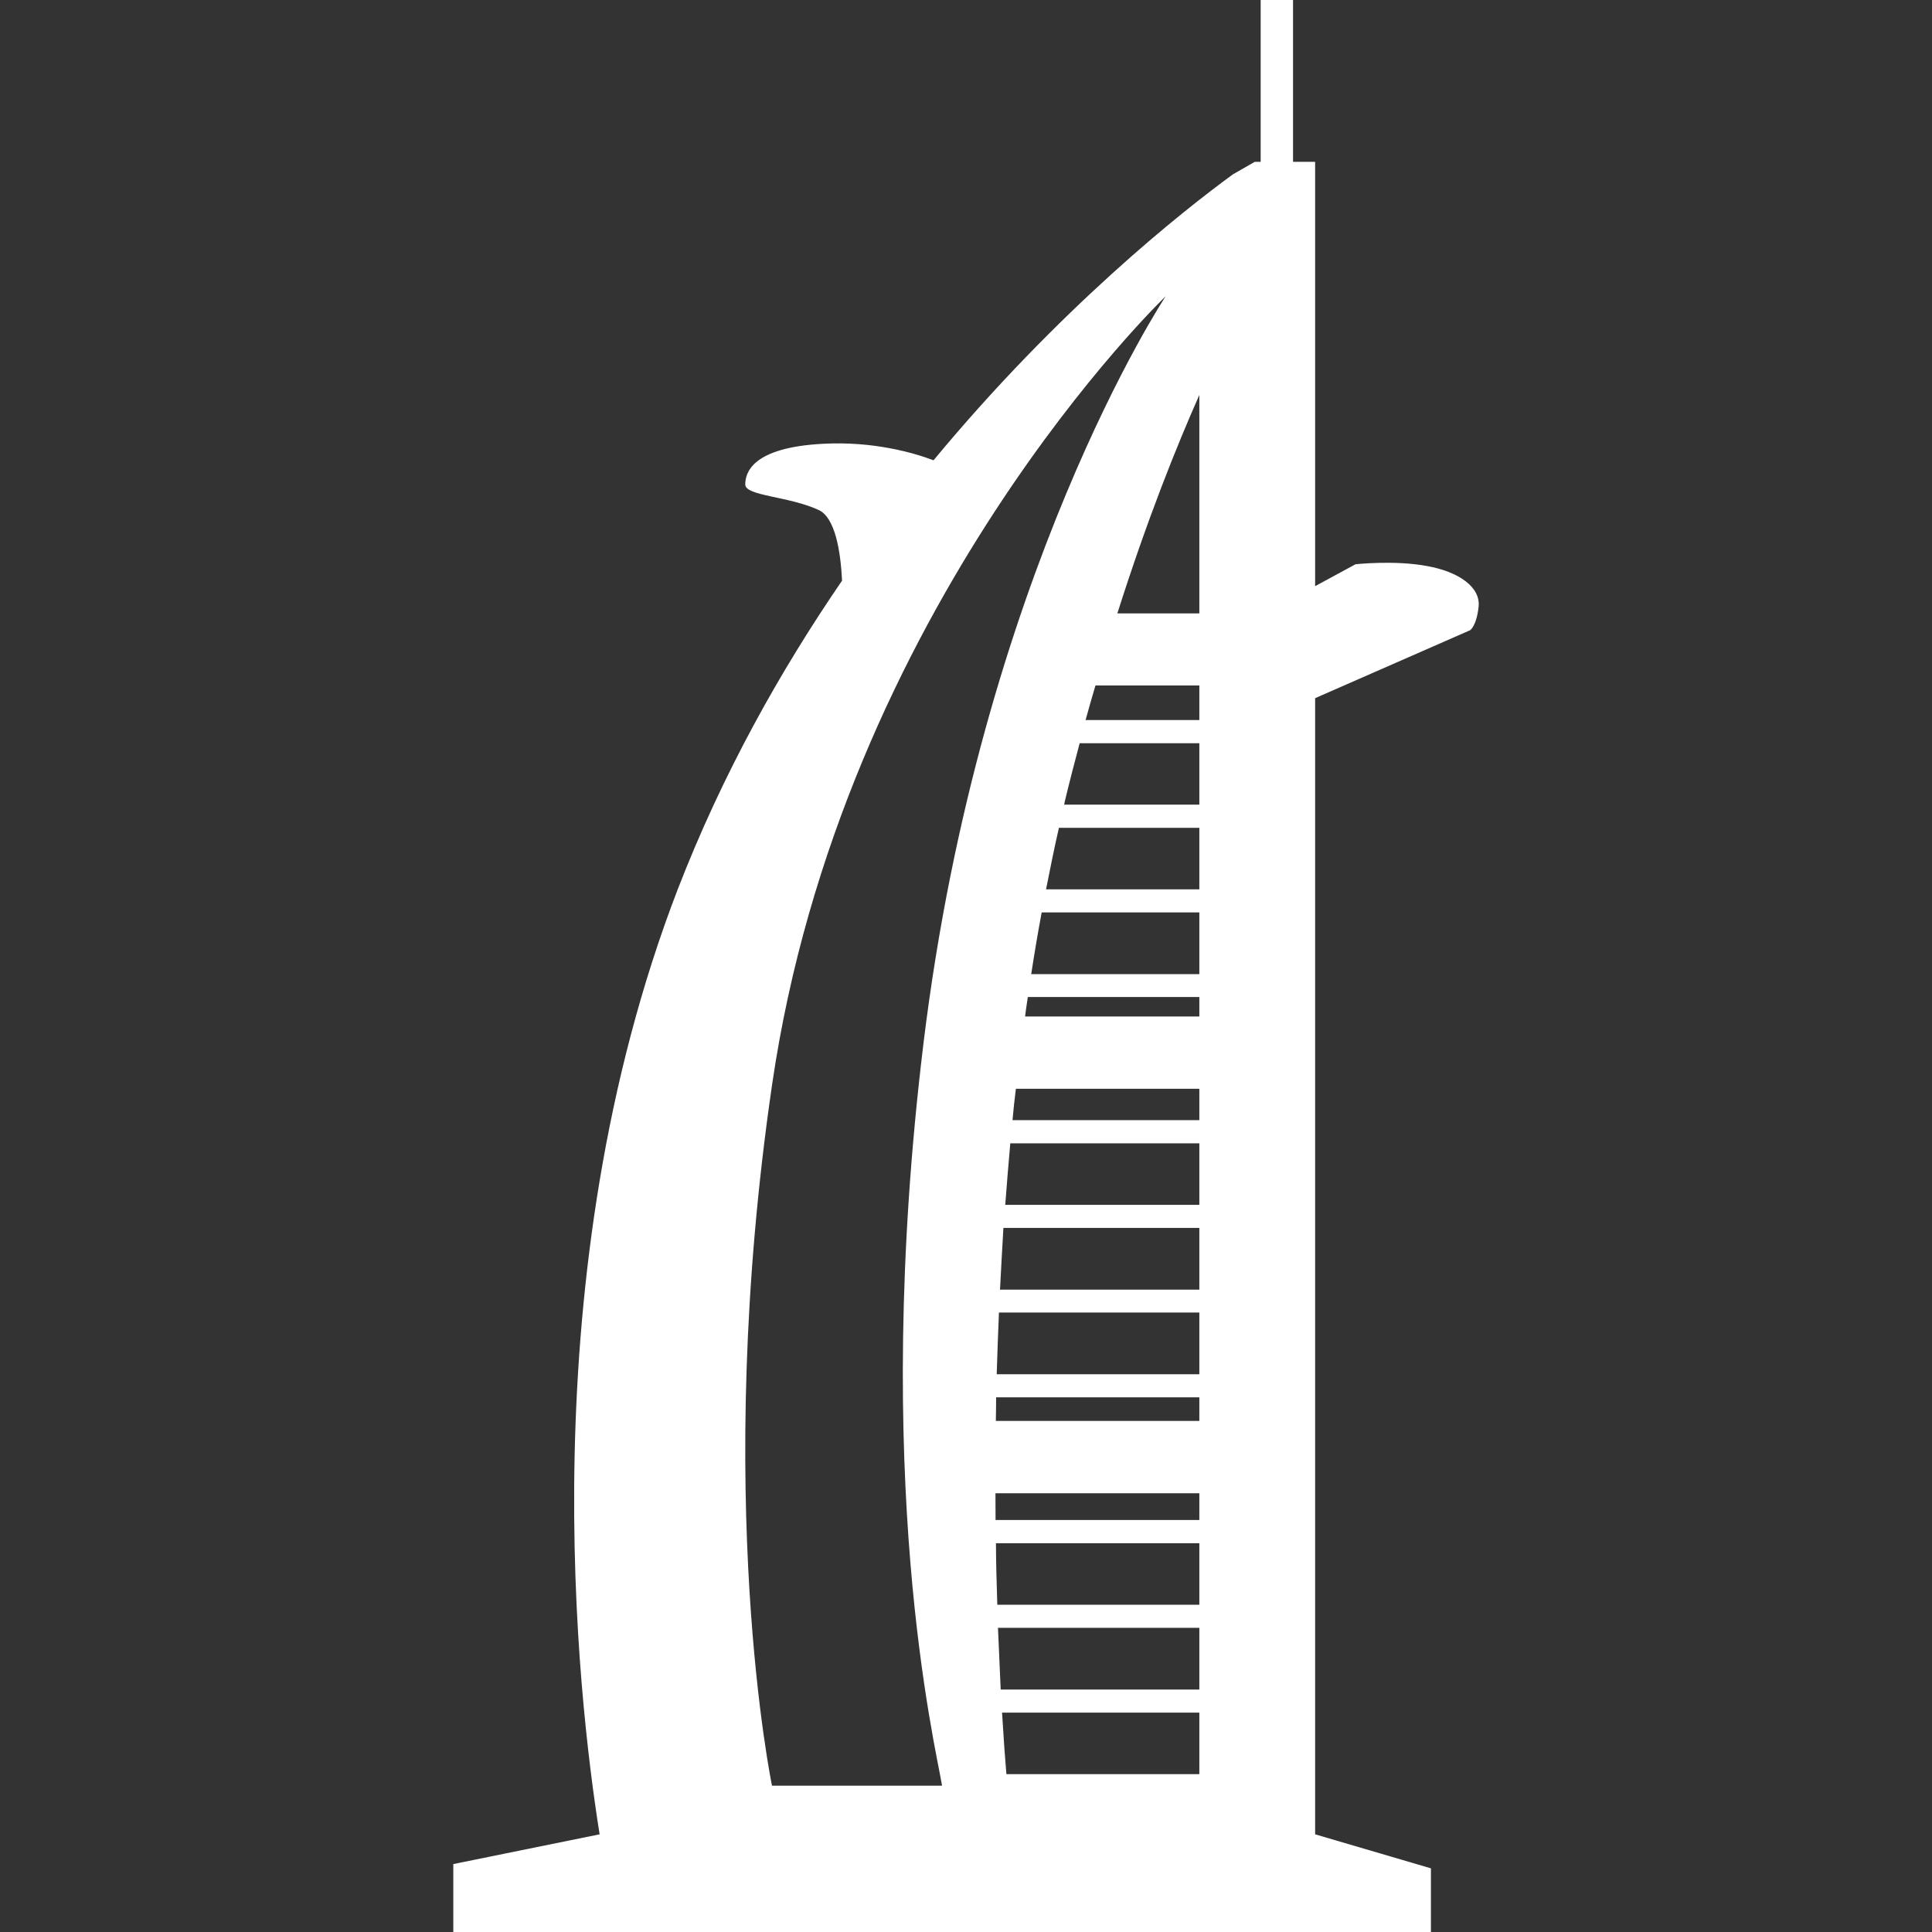 <?xml version="1.0" encoding="iso-8859-1"?>
<!-- Uploaded to: SVG Repo, www.svgrepo.com, Generator: SVG Repo Mixer Tools -->
<svg height="800px" width="800px" version="1.1" id="Capa_1" xmlns="http://www.w3.org/2000/svg" xmlns:xlink="http://www.w3.org/1999/xlink" 
	 viewBox="0 0 19.938 19.938" xml:space="preserve">
<rect x="0" y="0" width="19.938" height="19.938" fill="#333333" stroke="none"/>
<g transform="translate(19.938,0) scale(-1,1)">
	<path style="fill:#fff;" d="M4.767,6.504l1.599,0.701V18.93l-1.195,0.351v0.657H15.26v-0.701l-1.51-0.307
		c0.228-1.428,0.728-5.768-0.806-9.752c-0.463-1.196-1.06-2.258-1.696-3.186c0.015-0.302,0.071-0.654,0.244-0.73
		C11.803,5.119,12.247,5.119,12.247,5s-0.067-0.381-0.799-0.42c-0.523-0.029-0.943,0.094-1.144,0.17
		c-1.292-1.56-2.562-2.566-3.09-2.951L6.989,1.67H6.928V0H6.594v1.67H6.366v4.379L5.949,5.823c0,0-0.403-0.044-0.735,0.018
		C4.88,5.9,4.657,6.061,4.679,6.262S4.767,6.504,4.767,6.504z M11.971,11.199c0.621,4.258,0,7.229,0,7.229h-1.755
		c0.07-0.422,0.738-3.162,0.192-7.66c-0.589-4.834-2.5-7.711-2.5-7.711S11.251,6.256,11.971,11.199z M7.561,4.076
		C7.795,4.604,8.098,5.357,8.407,6.33H7.561V4.076z M7.561,7.074h1.072C8.667,7.189,8.702,7.31,8.735,7.431H7.561V7.074z
		 M7.561,7.67h1.235c0.052,0.195,0.105,0.398,0.155,0.607c0.001,0.009,0.002,0.019,0.006,0.027H7.561V7.67z M7.561,8.543H9.01
		C9.059,8.754,9.1,8.965,9.143,9.178H7.561V8.543z M7.561,9.416h1.627c0.04,0.213,0.075,0.422,0.108,0.637H7.561V9.416z
		 M7.561,10.289h1.77c0.009,0.065,0.021,0.135,0.028,0.201H7.561V10.289z M7.561,11.236h1.893c0.014,0.109,0.026,0.218,0.035,0.324
		H7.561V11.236z M7.561,11.799h1.951c0.019,0.213,0.036,0.426,0.052,0.635H7.561V11.799z M7.561,12.672h2.022
		c0.012,0.215,0.025,0.428,0.035,0.637H7.561V12.672z M7.561,13.545h2.068c0.01,0.217,0.016,0.43,0.023,0.637H7.561V13.545z
		 M7.561,14.42h2.097c0.001,0.082,0.001,0.164,0.003,0.244h-2.1V14.42z M7.561,15.41h2.104c0,0.094-0.001,0.186-0.001,0.276H7.561
		V15.41z M7.561,15.926H9.66c-0.001,0.223-0.008,0.436-0.014,0.635H7.561V15.926z M7.561,16.799h2.078
		c-0.01,0.232-0.019,0.447-0.028,0.637h-2.05C7.561,17.436,7.561,16.799,7.561,16.799z M7.561,17.674h2.036
		c-0.017,0.283-0.033,0.498-0.045,0.635H7.561V17.674z"/>
</g>
</svg>